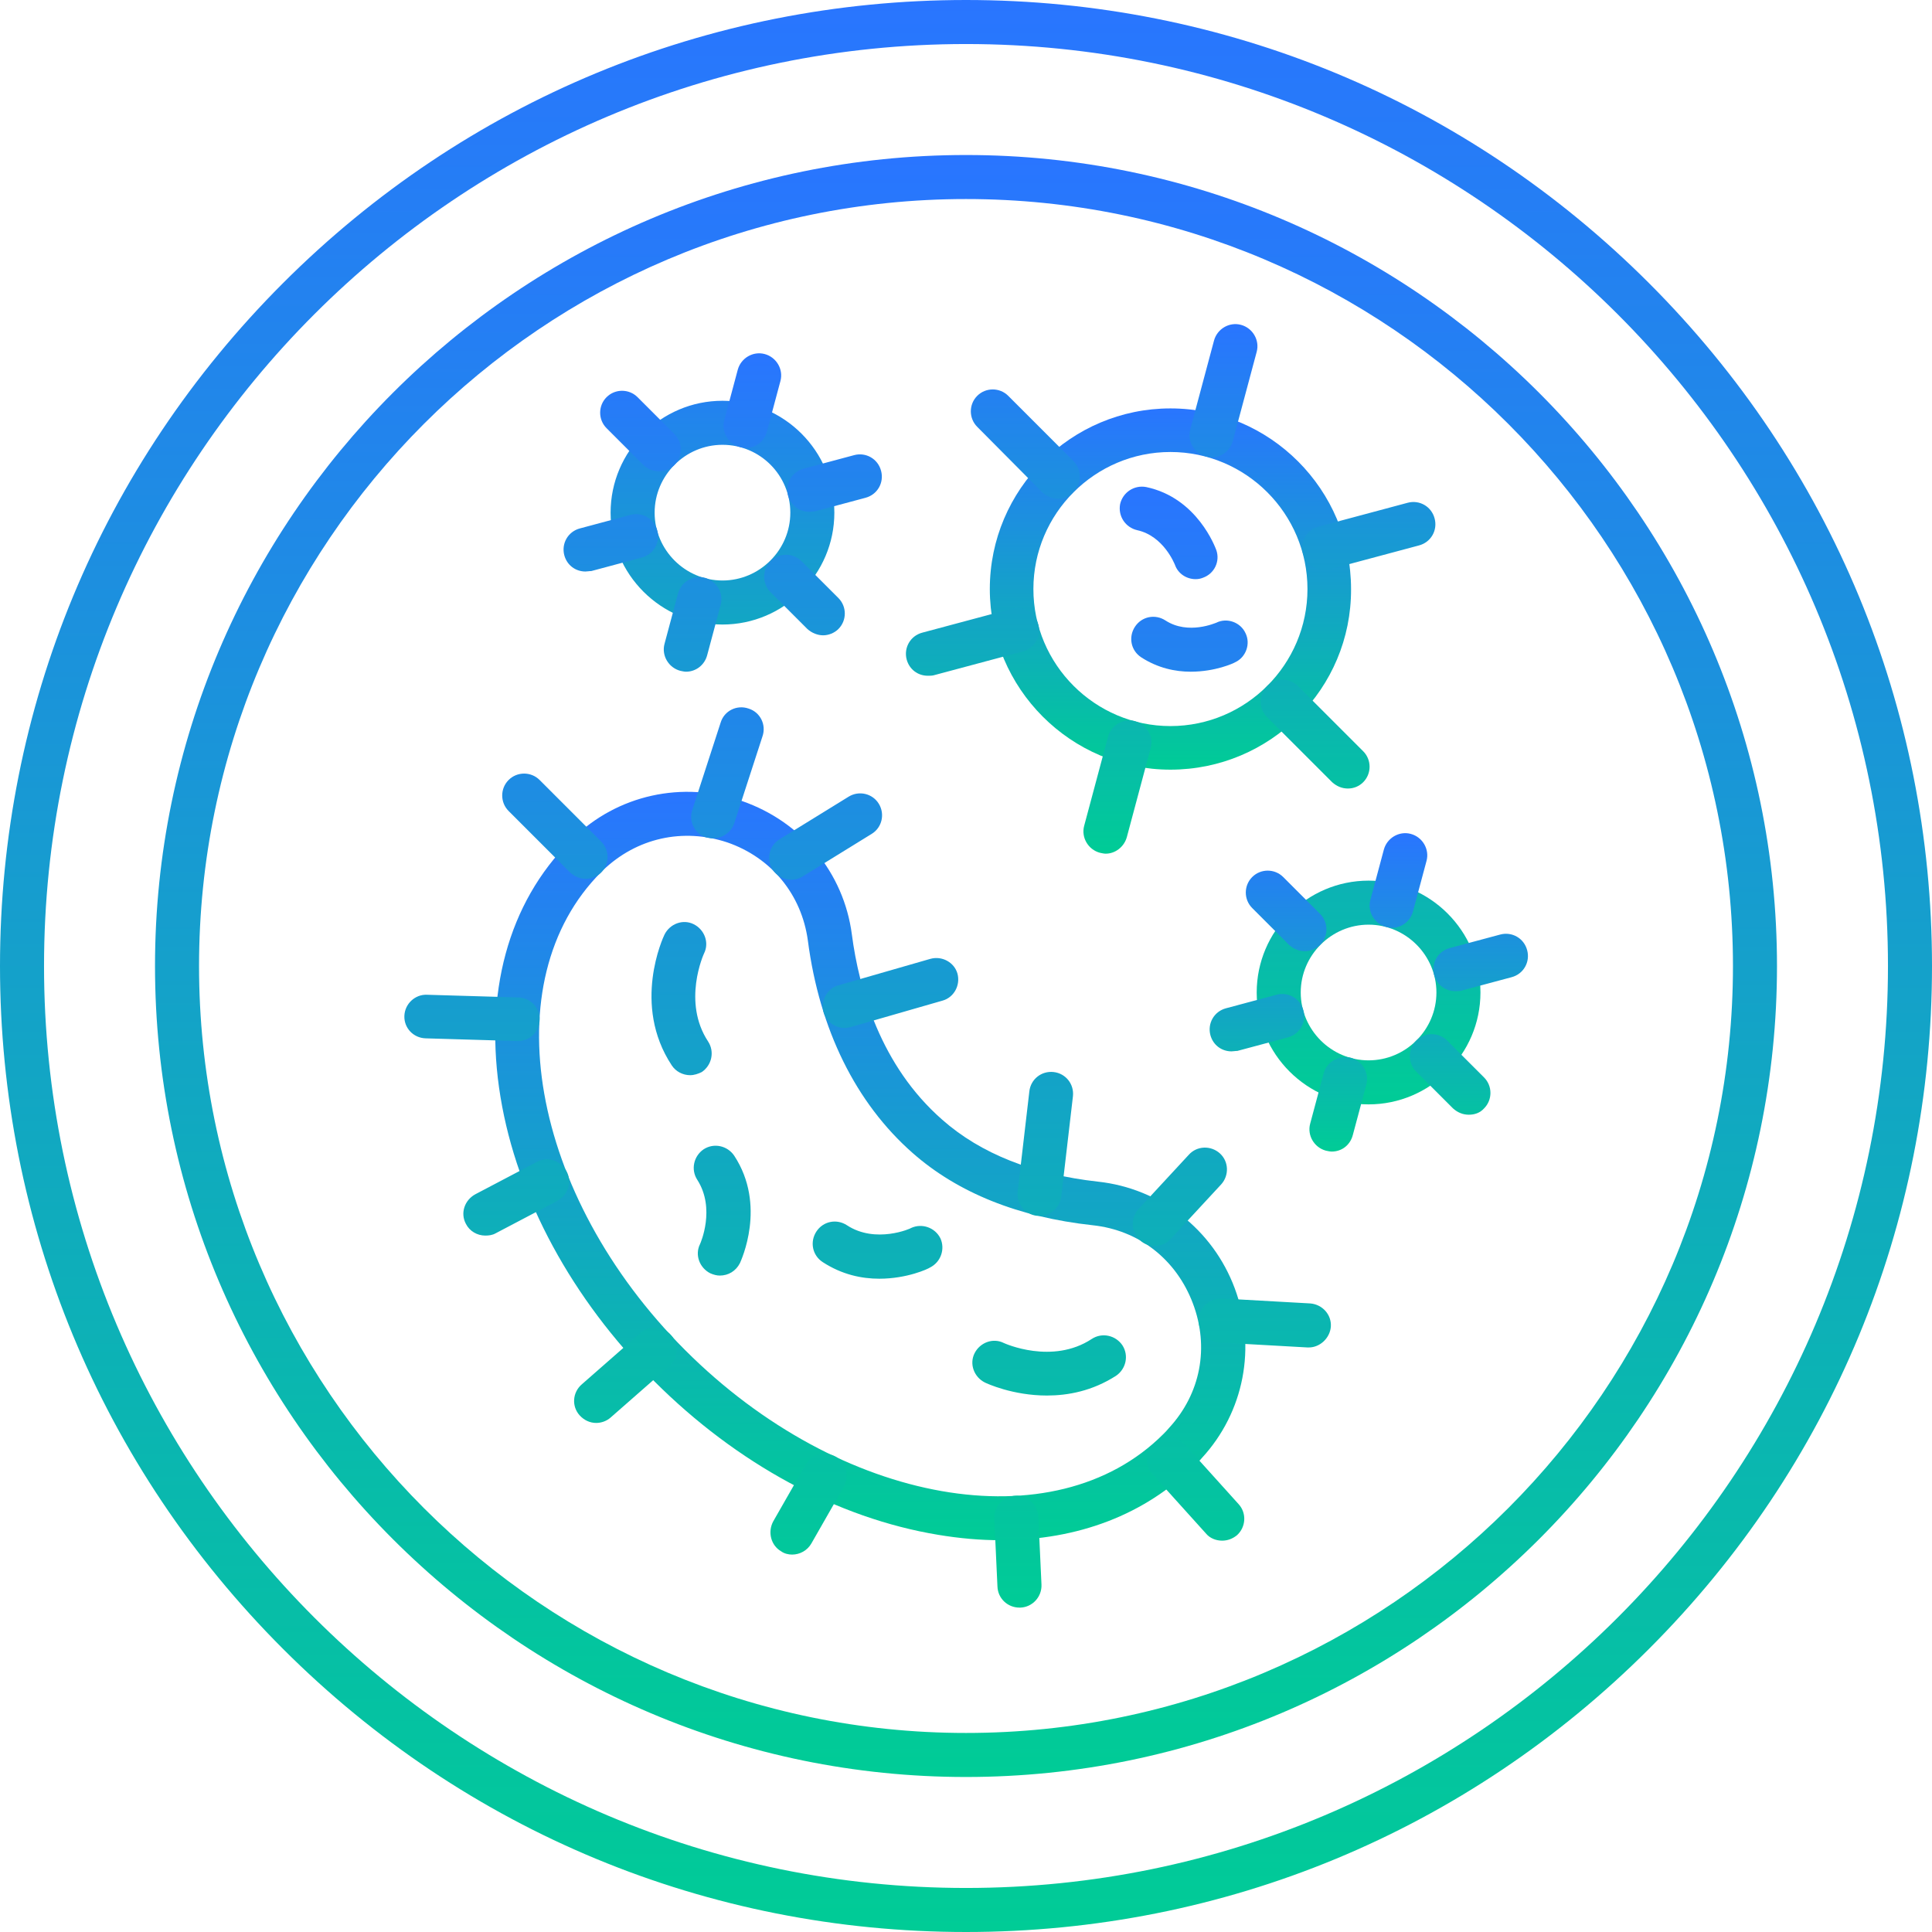 <svg xmlns="http://www.w3.org/2000/svg" width="512" height="512" viewBox="0 0 512 512" fill="none"><g clip-path="url(#clip0_3409_214)"><path d="M265.168 408.171C259.81 408.171 254.333 407.695 248.617 406.742C221.946 402.337 195.274 387.929 173.365 366.02C151.576 344.231 137.049 317.44 132.643 290.768C128.119 263.382 134.668 239.33 151.099 222.899L151.457 222.541L151.695 222.303C163.602 210.634 180.867 206.824 196.703 212.301C212.42 217.779 223.613 231.233 225.756 247.665C227.661 262.192 233.377 282.433 249.689 296.722C259.929 305.771 273.86 311.248 291.006 313.153C307.438 314.94 321.369 325.775 327.203 341.373C333.038 356.971 329.704 374.236 318.511 386.381C317.916 387.096 317.321 387.691 316.606 388.286C303.509 401.384 285.648 408.171 265.168 408.171ZM159.791 230.638L159.434 230.995L159.315 231.114C130.5 259.929 140.502 316.726 181.581 357.805C222.66 398.884 279.457 408.886 308.271 380.071C308.748 379.594 309.343 378.999 309.819 378.404C318.154 369.354 320.536 357.09 316.13 345.421C311.724 333.753 301.842 326.013 289.577 324.703C269.931 322.56 253.857 316.13 241.83 305.533C226.828 292.316 217.183 272.908 214.087 249.213C212.42 237.068 204.443 227.304 192.774 223.256C180.986 219.326 168.722 222.065 159.791 230.638Z" fill="url(#paint0_linear_3409_214)"></path><path d="M137.287 275.885H137.049L112.759 275.17C109.544 275.051 107.044 272.432 107.163 269.217C107.282 266.002 110.02 263.501 113.116 263.62L137.406 264.335C140.621 264.454 143.122 267.074 143.003 270.288C143.003 273.384 140.383 275.885 137.287 275.885ZM128.595 327.442C126.452 327.442 124.428 326.251 123.475 324.346C121.927 321.488 123.118 318.035 125.976 316.487L142.288 307.914C145.146 306.367 148.599 307.557 150.147 310.415C151.695 313.273 150.504 316.726 147.646 318.273L131.334 326.847C130.5 327.323 129.548 327.442 128.595 327.442ZM158.006 377.094C156.339 377.094 154.791 376.38 153.6 375.07C151.457 372.688 151.695 368.997 154.195 366.854L169.674 353.28C172.056 351.137 175.747 351.375 177.89 353.875C180.033 356.257 179.795 359.948 177.295 362.091L161.816 375.665C160.744 376.618 159.315 377.094 158.006 377.094ZM209.92 411.981C208.967 411.981 207.896 411.743 207.062 411.148C204.324 409.6 203.371 406.028 204.919 403.17L213.492 388.167C215.04 385.429 218.612 384.476 221.47 386.024C224.208 387.572 225.161 391.144 223.613 394.002L215.04 409.005C213.968 410.91 211.944 411.981 209.92 411.981ZM270.169 426.032C267.073 426.032 264.454 423.65 264.335 420.435L263.501 402.456C263.382 399.241 265.883 396.502 269.098 396.383C272.313 396.264 275.051 398.765 275.17 401.98L276.004 419.959C276.123 423.174 273.622 425.913 270.407 426.032H270.169ZM323.87 408.29C322.322 408.29 320.655 407.695 319.583 406.385L305.414 390.668C303.271 388.287 303.509 384.595 305.89 382.452C308.272 380.309 311.963 380.547 314.106 382.928L328.275 398.646C330.419 401.027 330.18 404.718 327.799 406.861C326.608 407.814 325.299 408.29 323.87 408.29ZM346.85 357.09H346.493L323.155 355.78C319.94 355.542 317.44 352.804 317.678 349.589C317.916 346.374 320.655 343.993 323.87 344.112L347.207 345.421C350.422 345.66 352.923 348.398 352.685 351.613C352.447 354.59 349.827 357.09 346.85 357.09ZM306.009 330.18C304.58 330.18 303.152 329.704 302.08 328.633C299.699 326.489 299.58 322.798 301.723 320.417L315.059 306.009C317.202 303.628 320.893 303.509 323.274 305.652C325.656 307.795 325.775 311.487 323.632 313.868L310.296 328.275C309.224 329.585 307.557 330.18 306.009 330.18ZM275.527 322.203H274.813C271.598 321.846 269.336 318.988 269.693 315.773L272.789 289.22C273.146 286.006 276.004 283.743 279.219 284.1C282.433 284.458 284.696 287.315 284.339 290.53L281.243 317.083C280.886 320.06 278.385 322.203 275.527 322.203ZM223.851 272.432C221.351 272.432 218.969 270.765 218.255 268.264C217.421 265.168 219.207 261.953 222.184 261.12L246.593 254.095C249.689 253.261 252.904 255.047 253.738 258.024C254.571 261.12 252.785 264.335 249.808 265.168L225.399 272.194C224.923 272.313 224.446 272.432 223.851 272.432ZM209.682 233.139C207.777 233.139 205.872 232.186 204.681 230.4C203.014 227.661 203.847 224.089 206.586 222.422L224.923 211.111C227.661 209.444 231.233 210.277 232.9 213.016C234.567 215.754 233.734 219.327 230.995 220.994L212.659 232.305C211.706 232.9 210.753 233.139 209.682 233.139ZM188.964 222.184C188.368 222.184 187.773 222.065 187.178 221.946C184.082 220.994 182.415 217.66 183.486 214.564L190.988 191.464C191.94 188.368 195.274 186.701 198.37 187.773C201.466 188.726 203.133 192.06 202.061 195.155L194.56 218.255C193.726 220.636 191.345 222.184 188.964 222.184ZM155.267 232.9C153.719 232.9 152.29 232.305 151.1 231.234L134.787 214.921C132.525 212.659 132.525 208.967 134.787 206.705C137.049 204.443 140.74 204.443 143.003 206.705L159.315 223.018C161.578 225.28 161.578 228.971 159.315 231.234C158.244 232.305 156.696 232.9 155.267 232.9ZM182.891 284.934C180.986 284.934 179.081 283.981 178.009 282.314C167.412 266.24 175.747 248.38 176.104 247.665C177.533 244.807 180.986 243.498 183.844 244.927C186.701 246.355 188.011 249.808 186.582 252.666C186.463 252.904 180.748 265.526 187.654 276.004C189.44 278.742 188.606 282.314 185.987 284.1C185.034 284.577 183.963 284.934 182.891 284.934ZM277.433 369.831C268.383 369.831 261.477 366.616 261.001 366.378C258.143 364.949 256.833 361.496 258.262 358.638C259.691 355.781 263.144 354.471 266.002 355.9C266.24 356.019 278.861 361.734 289.34 354.828C292.078 353.042 295.65 353.875 297.436 356.495C299.222 359.234 298.389 362.806 295.769 364.592C289.459 368.64 283.029 369.831 277.433 369.831ZM190.75 338.039C189.916 338.039 189.083 337.801 188.249 337.444C185.392 336.015 184.082 332.562 185.511 329.704C185.63 329.466 189.678 320.298 184.796 312.677C183.01 309.939 183.844 306.367 186.463 304.58C189.202 302.794 192.774 303.628 194.56 306.247C203.252 319.464 196.346 334.11 196.108 334.705C195.036 336.848 193.012 338.039 190.75 338.039ZM233.02 338.873C228.376 338.873 223.137 337.801 218.017 334.467C215.278 332.681 214.564 329.109 216.35 326.37C218.136 323.632 221.708 322.917 224.446 324.703C232.067 329.704 241.473 325.537 241.473 325.418C244.331 324.108 247.784 325.299 249.213 328.156C250.523 331.014 249.332 334.467 246.474 335.896C245.998 336.253 240.402 338.873 233.02 338.873ZM315.535 178.009C311.486 178.009 306.843 177.057 302.437 174.199C299.699 172.413 298.984 168.841 300.77 166.102C302.556 163.364 306.128 162.649 308.867 164.435C314.94 168.365 322.203 165.031 322.322 165.031C325.18 163.602 328.752 164.912 330.061 167.769C331.49 170.627 330.18 174.199 327.323 175.509C326.966 175.747 322.084 178.009 315.535 178.009ZM316.845 153.481C314.463 153.481 312.201 152.052 311.367 149.671C311.248 149.433 308.391 142.05 301.366 140.502C298.27 139.788 296.246 136.811 296.841 133.596C297.555 130.5 300.532 128.476 303.747 129.072C317.321 131.929 322.084 145.146 322.322 145.741C323.393 148.718 321.846 152.052 318.75 153.124C318.154 153.362 317.559 153.481 316.845 153.481Z" fill="url(#paint1_linear_3409_214)"></path><path d="M310.177 203.967C283.743 203.967 262.311 182.415 262.311 156.101C262.311 129.667 283.862 108.234 310.177 108.234C336.61 108.234 358.043 129.786 358.043 156.101C358.162 182.534 336.61 203.967 310.177 203.967ZM310.177 119.784C290.173 119.784 273.86 136.097 273.86 156.101C273.86 176.104 290.173 192.417 310.177 192.417C330.18 192.417 346.493 176.104 346.493 156.101C346.493 136.097 330.18 119.784 310.177 119.784Z" fill="url(#paint2_linear_3409_214)"></path><path d="M280.409 132.167C278.861 132.167 277.432 131.572 276.241 130.5L258.976 113.116C256.714 110.854 256.714 107.163 258.976 104.9C261.239 102.638 264.93 102.638 267.192 104.9L284.457 122.166C286.72 124.428 286.72 128.119 284.457 130.381C283.386 131.572 281.957 132.167 280.409 132.167ZM245.879 179.081C243.259 179.081 240.997 177.414 240.282 174.794C239.449 171.699 241.235 168.484 244.45 167.65L268.026 161.34C271.121 160.506 274.336 162.292 275.17 165.507C276.003 168.603 274.217 171.818 271.002 172.651L247.427 178.962C246.95 179.081 246.355 179.081 245.879 179.081ZM293.03 226.233C292.554 226.233 292.078 226.113 291.482 225.994C288.387 225.161 286.481 221.946 287.315 218.85L293.626 195.274C294.459 192.179 297.674 190.273 300.77 191.107C303.866 191.94 305.771 195.155 304.937 198.251L298.627 221.827C297.912 224.447 295.531 226.233 293.03 226.233ZM357.209 208.967C355.661 208.967 354.232 208.372 353.041 207.3L335.776 190.035C333.514 187.773 333.514 184.082 335.776 181.82C338.039 179.557 341.73 179.557 343.992 181.82L361.257 199.085C363.52 201.347 363.52 205.038 361.257 207.3C360.186 208.372 358.757 208.967 357.209 208.967ZM350.898 150.98C348.279 150.98 346.016 149.313 345.302 146.694C344.468 143.598 346.255 140.383 349.469 139.55L373.045 133.239C376.141 132.406 379.356 134.192 380.189 137.407C381.023 140.502 379.237 143.717 376.022 144.551L352.446 150.861C351.851 150.98 351.375 150.98 350.898 150.98ZM321.131 121.213C320.655 121.213 320.178 121.094 319.583 120.975C316.487 120.141 314.582 116.927 315.415 113.831L321.726 90.255C322.56 87.159 325.775 85.254 328.87 86.088C331.966 86.921 333.871 90.136 333.038 93.232L326.727 116.807C326.013 119.546 323.631 121.213 321.131 121.213ZM191.464 165.507C175.151 165.507 161.815 152.171 161.815 135.859C161.815 119.546 175.151 106.21 191.464 106.21C207.776 106.21 221.112 119.546 221.112 135.859C221.112 152.171 207.776 165.507 191.464 165.507ZM191.464 117.879C181.581 117.879 173.484 125.976 173.484 135.859C173.484 145.741 181.581 153.838 191.464 153.838C201.347 153.838 209.443 145.741 209.443 135.859C209.443 125.976 201.466 117.879 191.464 117.879Z" fill="url(#paint3_linear_3409_214)"></path><path d="M174.675 124.904C173.127 124.904 171.699 124.309 170.508 123.237L160.744 113.473C158.482 111.211 158.482 107.52 160.744 105.258C163.007 102.995 166.698 102.995 168.96 105.258L178.724 115.021C180.986 117.284 180.986 120.975 178.724 123.237C177.652 124.309 176.104 124.904 174.675 124.904ZM197.656 118.713C197.18 118.713 196.703 118.593 196.108 118.474C193.012 117.641 191.107 114.426 191.94 111.33L195.513 97.994C196.346 94.899 199.561 92.993 202.657 93.827C205.753 94.66 207.658 97.875 206.824 100.971L203.252 114.307C202.538 117.046 200.275 118.713 197.656 118.713ZM214.445 135.62C211.825 135.62 209.563 133.953 208.848 131.334C208.015 128.238 209.801 125.023 213.016 124.19L226.352 120.618C229.447 119.784 232.662 121.57 233.496 124.785C234.329 127.881 232.543 131.096 229.328 131.929L215.993 135.501C215.516 135.501 215.04 135.62 214.445 135.62ZM218.136 168.365C216.707 168.365 215.159 167.769 213.968 166.698L204.205 156.934C201.942 154.672 201.942 150.98 204.205 148.718C206.467 146.456 210.158 146.456 212.42 148.718L222.184 158.482C224.447 160.744 224.447 164.435 222.184 166.698C221.113 167.769 219.565 168.365 218.136 168.365ZM181.82 178.009C181.343 178.009 180.867 177.89 180.272 177.771C177.176 176.938 175.271 173.723 176.104 170.627L179.676 157.291C180.51 154.195 183.725 152.29 186.82 153.124C189.916 153.957 191.821 157.172 190.988 160.268L187.416 173.604C186.701 176.342 184.32 178.009 181.82 178.009ZM155.148 151.457C152.528 151.457 150.266 149.79 149.552 147.17C148.718 144.074 150.504 140.86 153.719 140.026L167.055 136.454C170.151 135.62 173.366 137.406 174.199 140.621C175.033 143.717 173.247 146.932 170.032 147.766L156.696 151.338C156.1 151.338 155.624 151.457 155.148 151.457ZM362.687 292.673C346.374 292.673 333.038 279.338 333.038 263.025C333.038 246.713 346.374 233.377 362.687 233.377C378.999 233.377 392.335 246.713 392.335 263.025C392.335 279.338 378.999 292.673 362.687 292.673ZM362.687 245.046C352.804 245.046 344.707 253.142 344.707 263.025C344.707 272.908 352.804 281.005 362.687 281.005C372.569 281.005 380.666 272.908 380.666 263.025C380.666 253.142 372.569 245.046 362.687 245.046Z" fill="url(#paint4_linear_3409_214)"></path><path d="M345.778 252.071C344.23 252.071 342.801 251.475 341.611 250.404L331.847 240.64C329.584 238.378 329.584 234.686 331.847 232.424C334.109 230.162 337.8 230.162 340.063 232.424L349.826 242.188C352.089 244.45 352.089 248.141 349.826 250.404C348.755 251.475 347.326 252.071 345.778 252.071ZM368.877 245.879C368.401 245.879 367.925 245.76 367.33 245.641C364.234 244.807 362.329 241.593 363.162 238.497L366.734 225.161C367.568 222.065 370.783 220.16 373.878 220.993C376.974 221.827 378.879 225.042 378.046 228.138L374.474 241.473C373.759 244.212 371.378 245.879 368.877 245.879ZM385.666 262.668C383.047 262.668 380.784 261.001 380.07 258.381C379.237 255.286 381.023 252.071 384.238 251.237L397.573 247.665C400.669 246.832 403.884 248.618 404.718 251.833C405.551 254.928 403.765 258.143 400.55 258.977L387.214 262.549C386.619 262.668 386.143 262.668 385.666 262.668ZM389.238 295.412C387.691 295.412 386.262 294.817 385.071 293.745L375.307 283.981C373.045 281.719 373.045 278.028 375.307 275.766C377.57 273.503 381.261 273.503 383.523 275.766L393.287 285.529C395.549 287.792 395.549 291.483 393.287 293.745C392.215 294.936 390.786 295.412 389.238 295.412ZM352.922 305.176C352.446 305.176 351.97 305.057 351.374 304.938C348.278 304.104 346.373 300.889 347.207 297.793L350.779 284.458C351.612 281.362 354.827 279.576 357.923 280.29C361.019 281.124 362.924 284.339 362.091 287.434L358.518 300.77C357.804 303.509 355.542 305.176 352.922 305.176ZM326.37 278.623C323.75 278.623 321.488 276.956 320.773 274.337C319.94 271.241 321.726 268.026 324.941 267.193L338.277 263.62C341.372 262.787 344.587 264.573 345.421 267.788C346.254 270.884 344.468 274.099 341.253 274.932L327.917 278.504C327.322 278.504 326.846 278.623 326.37 278.623Z" fill="url(#paint5_linear_3409_214)"></path><path d="M256 470.921C137.526 470.921 41.079 374.474 41.079 256C41.079 137.526 137.526 41.079 256 41.079C374.474 41.079 470.921 137.526 470.921 256C470.921 374.474 374.474 470.921 256 470.921ZM256 52.748C143.836 52.748 52.748 143.955 52.748 256C52.748 368.045 143.836 459.252 256 459.252C368.164 459.252 459.252 368.164 459.252 256C459.252 143.836 368.164 52.748 256 52.748Z" fill="url(#paint6_linear_3409_214)"></path><path d="M256 512C187.654 512 123.356 485.328 75.014 436.986C26.672 388.644 0 324.346 0 256C0 187.654 26.672 123.356 75.014 75.014C123.356 26.672 187.654 0 256 0C324.346 0 388.644 26.672 436.986 75.014C485.328 123.356 512 187.654 512 256C512 324.346 485.328 388.644 436.986 436.986C388.644 485.328 324.346 512 256 512ZM256 11.669C121.213 11.669 11.669 121.213 11.669 256C11.669 390.787 121.332 500.331 256 500.331C390.787 500.331 500.331 390.668 500.331 256C500.331 121.213 390.787 11.669 256 11.669Z" fill="url(#paint7_linear_3409_214)"></path></g><defs><linearGradient id="paint0_linear_3409_214" x1="230.639" y1="209.841" x2="230.639" y2="408.171" gradientUnits="userSpaceOnUse"><stop stop-color="#2975FF"></stop><stop offset="1" stop-color="#00CC96"></stop></linearGradient><linearGradient id="paint1_linear_3409_214" x1="229.93" y1="128.968" x2="229.93" y2="426.032" gradientUnits="userSpaceOnUse"><stop stop-color="#2975FF"></stop><stop offset="1" stop-color="#00CC96"></stop></linearGradient><linearGradient id="paint2_linear_3409_214" x1="310.177" y1="108.234" x2="310.177" y2="203.967" gradientUnits="userSpaceOnUse"><stop stop-color="#2975FF"></stop><stop offset="1" stop-color="#00CC96"></stop></linearGradient><linearGradient id="paint3_linear_3409_214" x1="271.104" y1="85.891" x2="271.104" y2="226.233" gradientUnits="userSpaceOnUse"><stop stop-color="#2975FF"></stop><stop offset="1" stop-color="#00CC96"></stop></linearGradient><linearGradient id="paint4_linear_3409_214" x1="270.841" y1="93.631" x2="270.841" y2="292.673" gradientUnits="userSpaceOnUse"><stop stop-color="#2975FF"></stop><stop offset="1" stop-color="#00CC96"></stop></linearGradient><linearGradient id="paint5_linear_3409_214" x1="362.745" y1="220.797" x2="362.745" y2="305.176" gradientUnits="userSpaceOnUse"><stop stop-color="#2975FF"></stop><stop offset="1" stop-color="#00CC96"></stop></linearGradient><linearGradient id="paint6_linear_3409_214" x1="256" y1="41.079" x2="256" y2="470.921" gradientUnits="userSpaceOnUse"><stop stop-color="#2975FF"></stop><stop offset="1" stop-color="#00CC96"></stop></linearGradient><linearGradient id="paint7_linear_3409_214" x1="256" y1="0" x2="256" y2="512" gradientUnits="userSpaceOnUse"><stop stop-color="#2975FF"></stop><stop offset="1" stop-color="#00CC96"></stop></linearGradient><clipPath id="clip0_3409_214"><rect width="512" height="512" fill="white"></rect></clipPath></defs></svg>